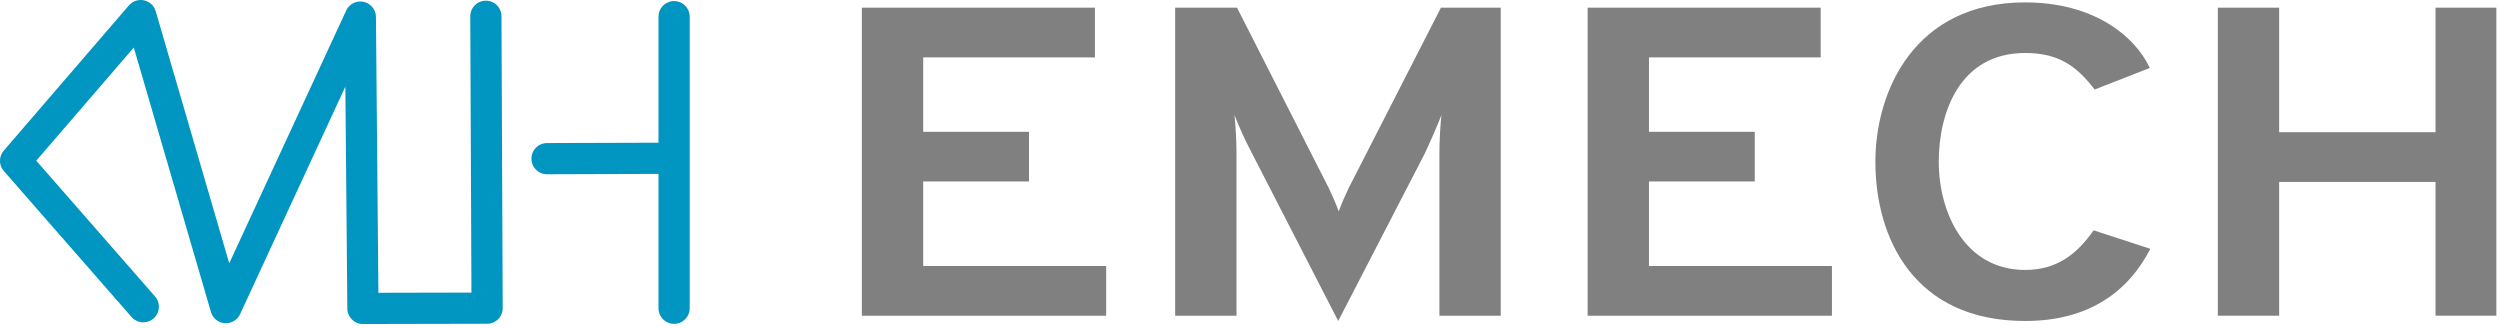 <?xml version="1.0" encoding="UTF-8" standalone="no"?><!DOCTYPE svg PUBLIC "-//W3C//DTD SVG 1.1//EN" "http://www.w3.org/Graphics/SVG/1.1/DTD/svg11.dtd"><svg width="100%" height="100%" viewBox="0 0 641 84" version="1.1" xmlns="http://www.w3.org/2000/svg" xmlns:xlink="http://www.w3.org/1999/xlink" xml:space="preserve" xmlns:serif="http://www.serif.com/" style="fill-rule:evenodd;clip-rule:evenodd;stroke-linecap:round;stroke-linejoin:round;stroke-miterlimit:1.5;"><path d="M36.738,78.642l-32.738,-37.42l32.082,-37.222l21.845,74.872l34.465,-74.488l0.664,74.696l31.839,-0.068l-0.315,-74.837" style="fill:none;stroke:#0196c1;stroke-width:8px;"/><path d="M172.839,4.273l0,74.759l0,-38.455l-32.578,0.103" style="fill:none;stroke:#0196c1;stroke-width:8px;"/><path d="M220.982,80.947l62.64,0l0,-12.75l-46.914,0l-0,-21.663l27.126,0l0,-12.749l-27.126,-0l-0,-19.069l44.031,0l0,-12.749l-59.757,-0l0,78.98Z" style="fill:#808080;fill-rule:nonzero;"/><path d="M384.79,80.947l-0,-78.98l-15.332,-0l-23.72,46.373c-0.917,1.918 -1.834,4.061 -2.49,5.867c-0.655,-1.806 -1.572,-3.949 -2.49,-5.867l-23.588,-46.373l-15.856,-0l-0,78.98l15.725,0l0,-41.972c0,-2.821 -0.262,-7.334 -0.524,-9.478c1.179,3.046 2.883,6.77 4.324,9.478l22.278,43.326l22.278,-43.101c1.311,-2.82 3.014,-6.657 4.194,-9.703c-0.263,2.144 -0.525,6.657 -0.525,9.478l0,41.972l15.726,0Z" style="fill:#808080;fill-rule:nonzero;"/><path d="M407.068,80.947l62.64,0l-0,-12.75l-46.915,0l0,-21.663l27.127,0l-0,-12.749l-27.127,-0l0,-19.069l44.032,0l-0,-12.749l-59.757,-0l-0,78.98Z" style="fill:#808080;fill-rule:nonzero;"/><path d="M519.243,82.301c16.381,0 26.471,-7.559 32.106,-18.504l-14.546,-4.739c-4.193,5.98 -9.304,10.155 -17.56,10.155c-15.463,-0 -22.147,-14.668 -22.147,-27.756c0,-12.411 5.242,-27.869 22.147,-27.869c8.649,0 13.236,3.385 17.822,9.365l14.153,-5.529c-3.931,-8.349 -14.546,-16.811 -31.975,-16.811c-28.306,-0 -38.396,22.678 -38.396,40.844c-0,19.519 9.828,40.844 38.396,40.844Z" style="fill:#808080;fill-rule:nonzero;"/><path d="M624.473,80.947l15.594,0l0,-78.98l-15.594,-0l-0,31.93l-40.1,0l-0,-31.93l-15.726,-0l0,78.98l15.726,0l-0,-34.3l40.1,0l-0,34.3Z" style="fill:#808080;fill-rule:nonzero;"/></svg>